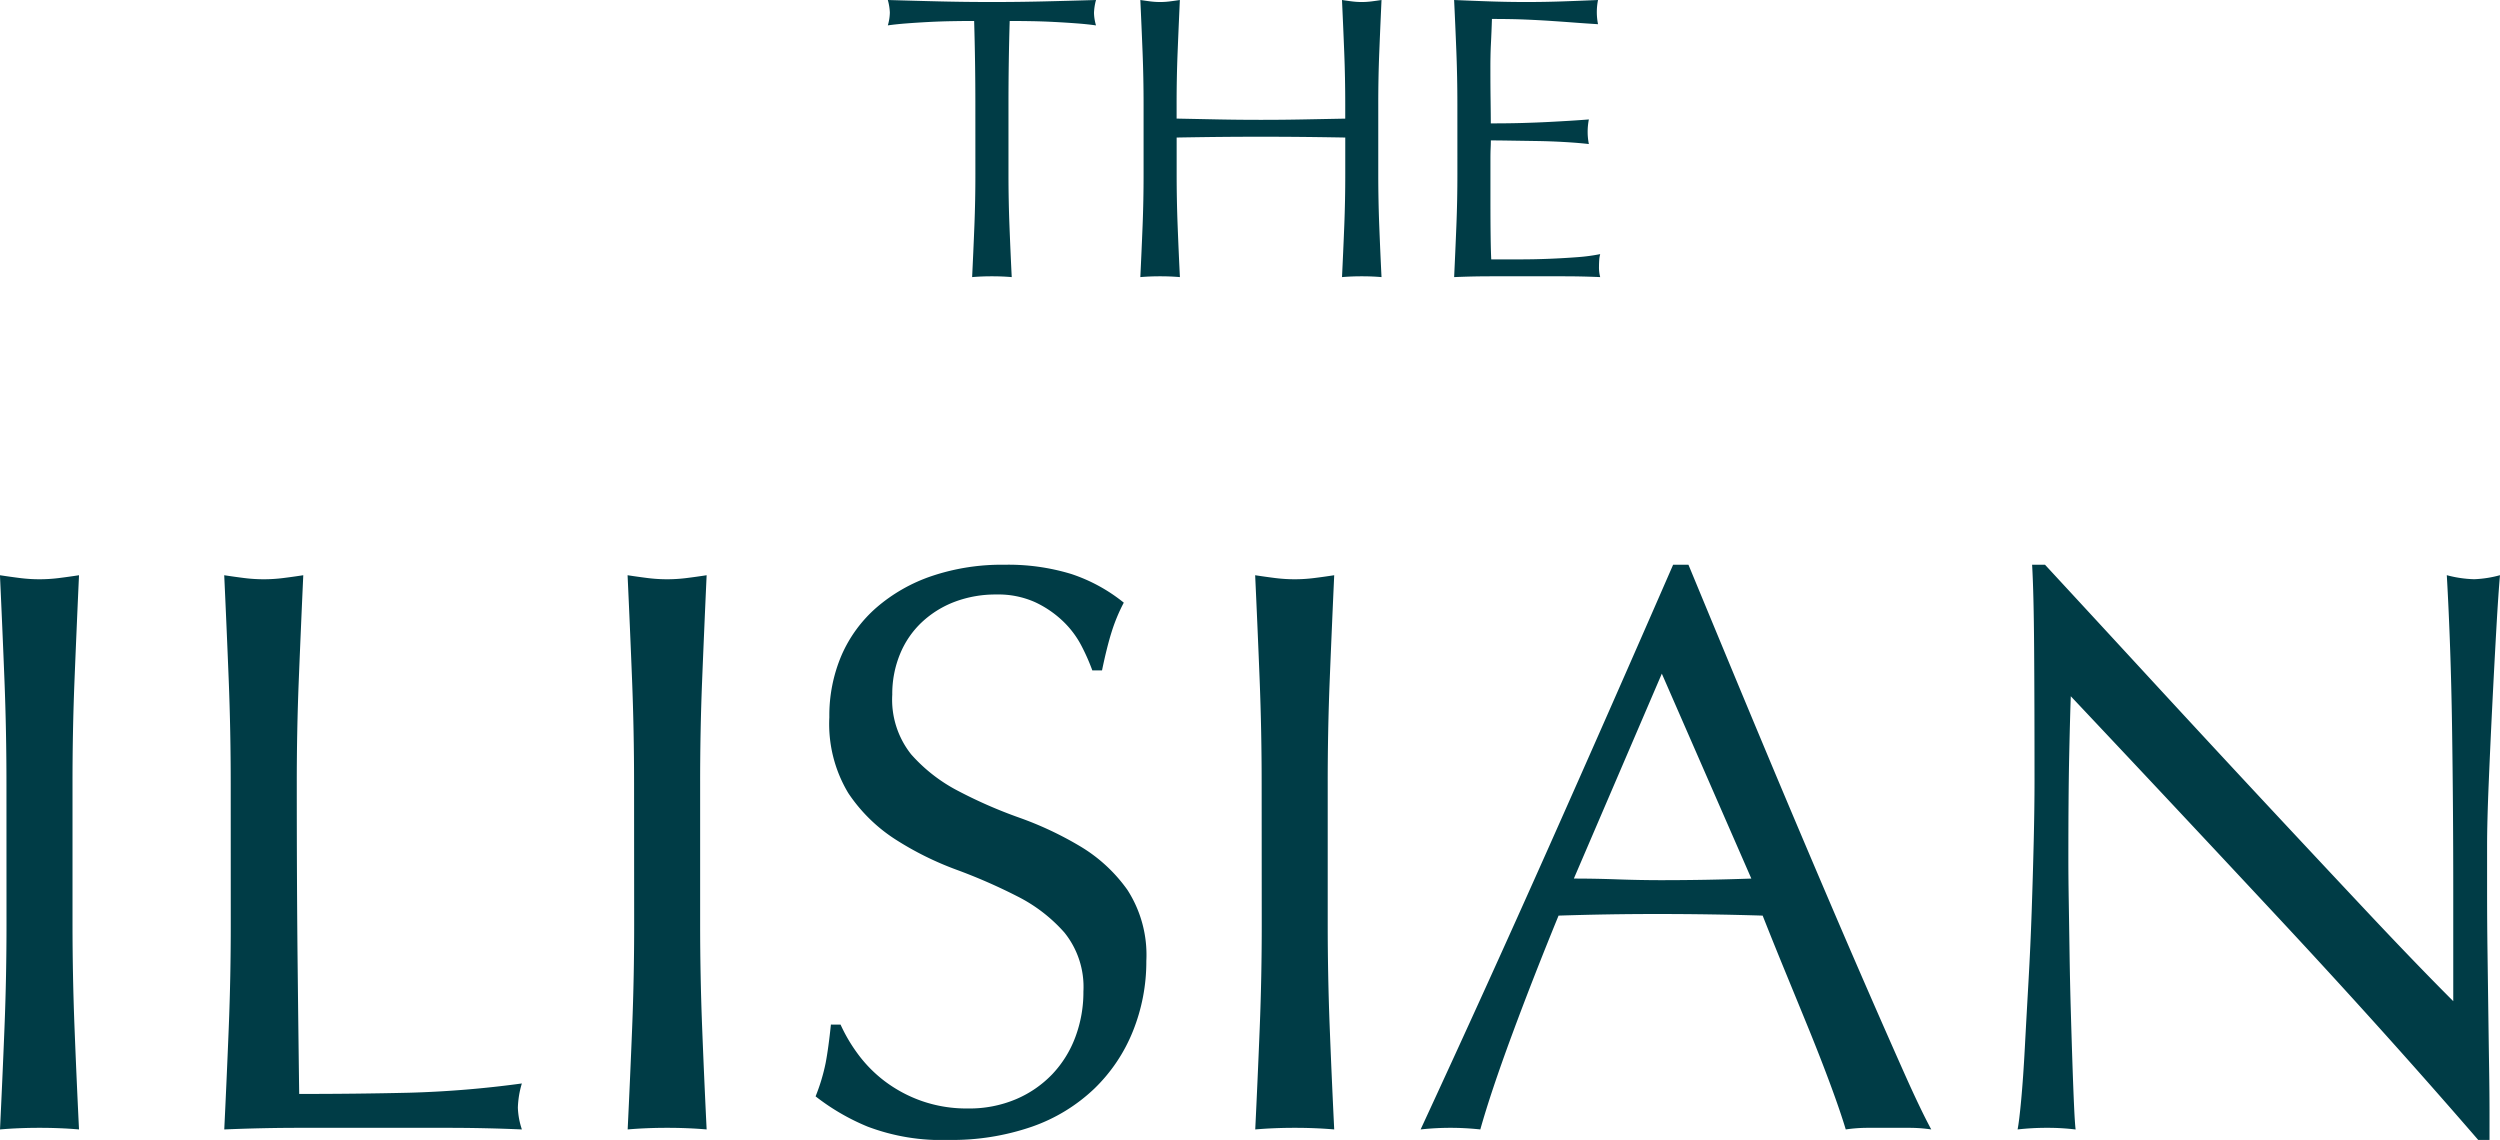 <svg xmlns="http://www.w3.org/2000/svg" width="223.128" height="101.74" viewBox="0 0 223.128 101.74">
  <g id="Group_2" data-name="Group 2" transform="translate(-200.48 -9841.21)" fill="#003C46">
    <path id="THE" d="M8.532-15.336q0-3.744-.108-7.452-.936,0-1.962.018T4.41-22.7q-1.026.054-1.98.126t-1.71.18A4.365,4.365,0,0,0,.9-23.544,4.962,4.962,0,0,0,.72-24.66q2.376.072,4.644.126t4.644.054q2.376,0,4.644-.054T19.3-24.66a5.022,5.022,0,0,0-.18,1.152,4.27,4.27,0,0,0,.18,1.116q-.756-.108-1.71-.18t-1.98-.126q-1.026-.054-2.052-.072t-1.962-.018q-.108,3.708-.108,7.452v6.192q0,2.376.09,4.68t.2,4.536Q10.944,0,10.008,0T8.244.072q.108-2.232.2-4.536t.09-4.68Zm33.012,0q0-2.376-.09-4.662t-.2-4.662q.468.072.9.126a6.959,6.959,0,0,0,.864.054,6.959,6.959,0,0,0,.864-.054q.432-.054.9-.126-.108,2.376-.2,4.662t-.09,4.662v6.192q0,2.376.09,4.68t.2,4.536Q43.956,0,43.02,0T41.256.072q.108-2.232.2-4.536t.09-4.68v-3.24q-1.944-.036-3.762-.054t-3.762-.018q-1.944,0-3.762.018t-3.762.054v3.24q0,2.376.09,4.68t.2,4.536Q25.956,0,25.02,0T23.256.072q.108-2.232.2-4.536t.09-4.68v-6.192q0-2.376-.09-4.662t-.2-4.662q.468.072.9.126a6.959,6.959,0,0,0,.864.054,6.959,6.959,0,0,0,.864-.054q.432-.054.9-.126-.108,2.376-.2,4.662t-.09,4.662v1.26L30.258-14q1.818.036,3.762.036T37.782-14l3.762-.072Zm10.008-.036q0-2.376-.09-4.68t-.2-4.608q1.62.072,3.222.126t3.222.054q1.62,0,3.2-.054t3.2-.126a5.5,5.5,0,0,0-.108,1.08,5.5,5.5,0,0,0,.108,1.08q-1.152-.072-2.106-.144t-2.016-.144q-1.062-.072-2.322-.126t-3.024-.054q-.036,1.152-.09,2.2T54.5-18.4q0,1.4.018,2.736t.018,2.016q1.584,0,2.844-.036t2.3-.09q1.044-.054,1.926-.108T63.288-14a5.678,5.678,0,0,0-.108,1.116,5.5,5.5,0,0,0,.108,1.08q-.936-.108-2.178-.18t-2.484-.09l-2.34-.036q-1.1-.018-1.746-.018,0,.324-.018.7t-.018.954v3.564q0,2.052.018,3.384t.054,2.016H57.1q1.368,0,2.682-.054t2.484-.144A16.191,16.191,0,0,0,64.3-1.98a2.584,2.584,0,0,0-.09.558q-.018.306-.018.558A3.34,3.34,0,0,0,64.3.072Q62.676,0,61.074,0H54.54q-1.62,0-3.276.072.108-2.3.2-4.59t.09-4.662Z" transform="translate(279 9865.87)"/>
    <path id="ILISIAN" d="M7.056-30.672q0-4.752-.18-9.324t-.4-9.324q.936.144,1.8.252a13.918,13.918,0,0,0,1.728.108,13.918,13.918,0,0,0,1.728-.108q.864-.108,1.8-.252-.216,4.752-.4,9.324t-.18,9.324v12.384q0,4.752.18,9.36t.4,9.072Q11.88,0,10.008,0T6.48.144q.216-4.464.4-9.072t.18-9.36Zm20.016,0q0-4.752-.18-9.324t-.4-9.324q.936.144,1.8.252a13.918,13.918,0,0,0,1.728.108,13.918,13.918,0,0,0,1.728-.108q.864-.108,1.8-.252-.216,4.752-.4,9.324t-.18,9.324q0,9.072.072,15.732t.144,11.916q5.112,0,9.792-.108a92.759,92.759,0,0,0,10.08-.828A8.373,8.373,0,0,0,52.7-1.8a6.736,6.736,0,0,0,.36,1.944Q49.752,0,46.44,0H33.156q-3.2,0-6.66.144.216-4.464.4-9.072t.18-9.36Zm36,0q0-4.752-.18-9.324t-.4-9.324q.936.144,1.8.252a13.918,13.918,0,0,0,1.728.108,13.918,13.918,0,0,0,1.728-.108q.864-.108,1.8-.252-.216,4.752-.4,9.324t-.18,9.324v12.384q0,4.752.18,9.36t.4,9.072Q67.9,0,66.024,0T62.5.144q.216-4.464.4-9.072t.18-9.36ZM81.5-9.216a14.423,14.423,0,0,0,1.548,2.628,11.884,11.884,0,0,0,2.376,2.412A12.193,12.193,0,0,0,88.7-2.412a12.1,12.1,0,0,0,4.176.684,10.656,10.656,0,0,0,4.284-.828,9.758,9.758,0,0,0,3.24-2.232A9.757,9.757,0,0,0,102.456-8.1a11.426,11.426,0,0,0,.72-4.068,7.729,7.729,0,0,0-1.692-5.256,13.982,13.982,0,0,0-4.212-3.24,49.378,49.378,0,0,0-5.436-2.376,28,28,0,0,1-5.436-2.7,14.421,14.421,0,0,1-4.212-4.14A11.974,11.974,0,0,1,80.5-36.648a13.671,13.671,0,0,1,1.08-5.508,12,12,0,0,1,3.132-4.284,14.793,14.793,0,0,1,4.932-2.808,19.534,19.534,0,0,1,6.48-1.008,19.217,19.217,0,0,1,5.976.828,14.891,14.891,0,0,1,4.68,2.556,15.506,15.506,0,0,0-1.08,2.592q-.432,1.368-.864,3.456h-.864a18.264,18.264,0,0,0-.972-2.2,8.4,8.4,0,0,0-1.656-2.2,9.26,9.26,0,0,0-2.484-1.692,8,8,0,0,0-3.456-.684,10.286,10.286,0,0,0-3.708.648,8.884,8.884,0,0,0-2.952,1.836A8.114,8.114,0,0,0,86.8-42.264a9.338,9.338,0,0,0-.684,3.6A7.842,7.842,0,0,0,87.8-33.336a14.474,14.474,0,0,0,4.212,3.276,41.687,41.687,0,0,0,5.436,2.376,30.544,30.544,0,0,1,5.436,2.556A13.88,13.88,0,0,1,107.1-21.24a10.709,10.709,0,0,1,1.692,6.336A16.619,16.619,0,0,1,107.6-8.64a14.749,14.749,0,0,1-3.456,5.148A15.387,15.387,0,0,1,98.6-.108,21.772,21.772,0,0,1,91.152,1.08,18.583,18.583,0,0,1,83.916-.108a19.726,19.726,0,0,1-4.644-2.7,17,17,0,0,0,.9-2.988q.252-1.332.468-3.42Zm37.584-21.456q0-4.752-.18-9.324t-.4-9.324q.936.144,1.8.252a13.918,13.918,0,0,0,1.728.108,13.918,13.918,0,0,0,1.728-.108q.864-.108,1.8-.252-.216,4.752-.4,9.324t-.18,9.324v12.384q0,4.752.18,9.36t.4,9.072Q123.912,0,122.04,0t-3.528.144q.216-4.464.4-9.072t.18-9.36Zm27.864,8.424q1.872,0,3.888.072t3.888.072q2.016,0,4.032-.036t4.032-.108L154.8-40.536ZM178.848.144A13.518,13.518,0,0,0,176.94,0h-3.816a13.518,13.518,0,0,0-1.908.144q-.5-1.656-1.368-4t-1.908-4.9q-1.044-2.556-2.124-5.184t-2.016-5q-2.3-.072-4.68-.108t-4.752-.036q-2.232,0-4.392.036t-4.392.108q-2.3,5.616-4.176,10.692T138.6.144a24.714,24.714,0,0,0-5.328,0q5.832-12.6,11.376-25.056t11.16-25.344h1.368q1.728,4.176,3.744,9.036t4.1,9.828q2.088,4.968,4.176,9.864t3.924,9.108q1.836,4.212,3.312,7.524T178.848.144Zm48.816.936q-8.28-9.576-17.64-19.62T191.3-38.52q-.072,2.016-.144,5.4t-.072,9.216q0,1.512.036,3.744t.072,4.68q.036,2.448.108,4.968t.144,4.68q.072,2.16.144,3.78t.144,2.2A20.394,20.394,0,0,0,189.216,0a22.878,22.878,0,0,0-2.664.144q.144-.72.324-2.664t.324-4.644q.144-2.7.324-5.868t.288-6.336q.108-3.168.18-6.192t.072-5.4q0-6.912-.036-11.88t-.18-7.416H189q4.392,4.752,9.4,10.188t9.936,10.728q4.932,5.292,9.36,10.008t7.74,8.028V-21.1q0-7.56-.108-14.724t-.468-13.5a10.376,10.376,0,0,0,2.448.36,10.044,10.044,0,0,0,2.3-.36q-.144,1.584-.324,4.752t-.36,6.768q-.18,3.6-.324,7.056t-.144,5.544v4.32q0,2.448.036,5.112t.072,5.364q.036,2.7.072,5.04t.036,4.068V1.08Z" transform="translate(194 9941.87)"/>
  </g>
</svg>
